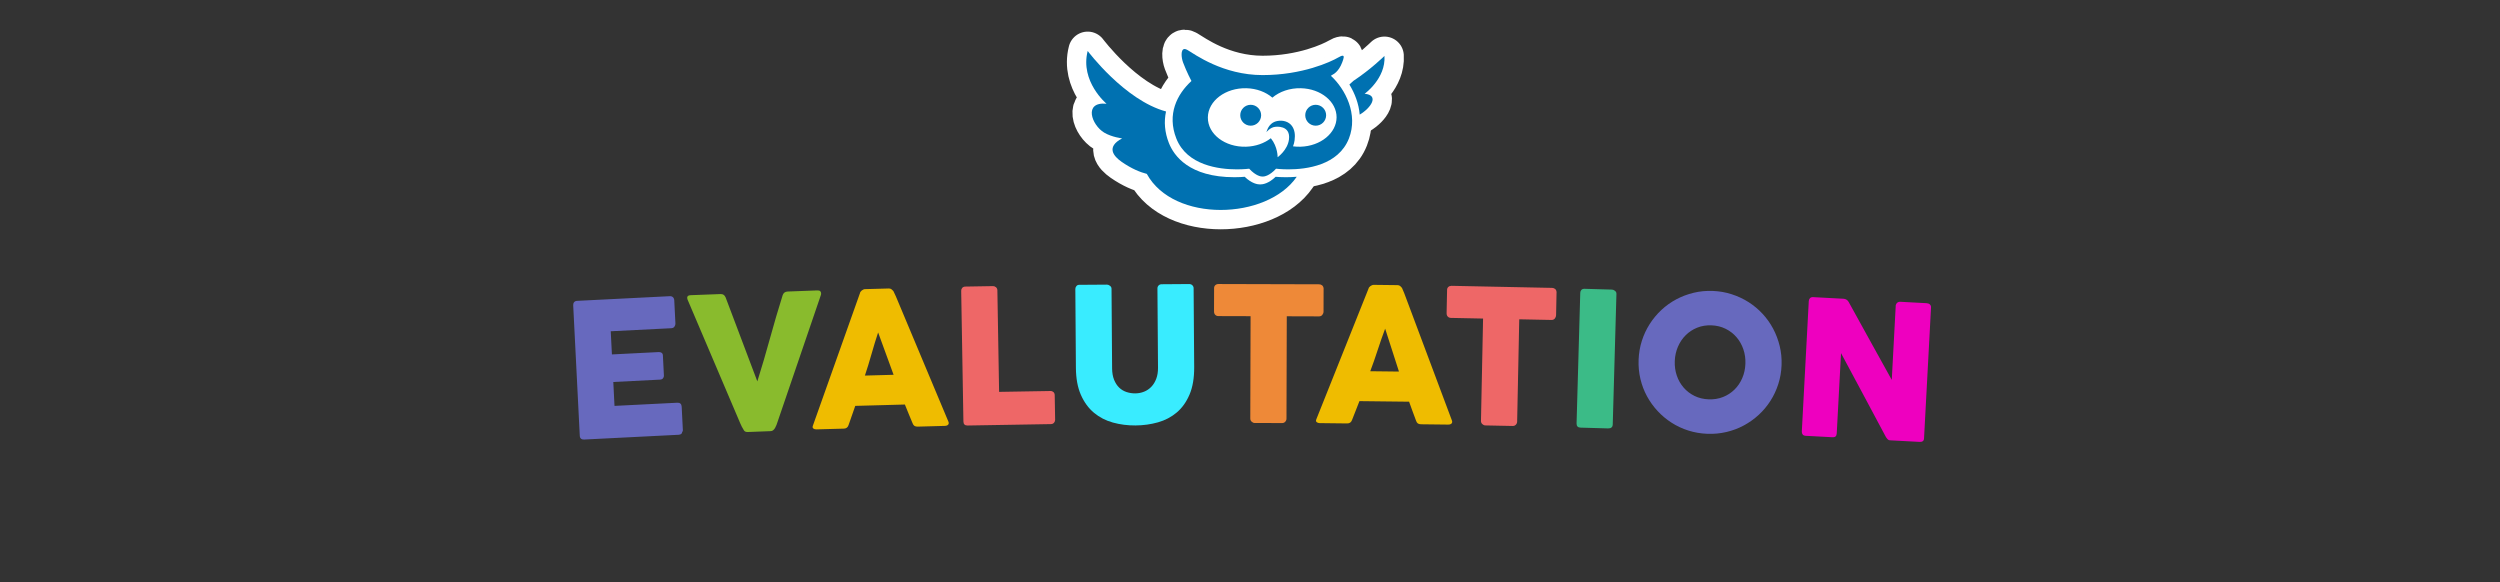<?xml version="1.0" encoding="UTF-8"?>
<svg xmlns="http://www.w3.org/2000/svg" width="441.111" height="102.778" version="1.1" viewBox="0 0 441.111 102.778">
  <rect x="0" y="0" width="441.111" height="102.778" fill="#333333" stroke="none"/>
  <defs>
    <style>
      .cls-1 {
        fill: #ee8938;
      }

      .cls-2 {
        fill: #6769be;
      }

      .cls-3 {
        fill: #3bbb87;
      }

      .cls-4 {
        fill: #ee00bf;
      }

      .cls-5 {
        fill: #39ecff;
      }

      .cls-6 {
        fill: #ee6767;
      }

      .cls-7, .cls-8 {
        fill: #0071b1;
      }

      .cls-9 {
        fill: #89bb2d;
      }

      .cls-8 {
        stroke: #fff;
        stroke-linecap: round;
        stroke-linejoin: round;
        stroke-width: 6.83px;
      }

      .cls-10 {
        fill: #efbc00;
      }
    </style>
  </defs>
  <!-- Generator: Adobe Illustrator 28.7.1, SVG Export Plug-In . SVG Version: 1.2.0 Build 142)  -->
  <g>
    <g id="_レイヤー_1" data-name="レイヤー_1">
      <path class="cls-8" d="M240.779,16.543s3.762-2.691,3.502-6.674c0,0-2.392,2.365-5.49,4.404l-.7.642c.971,1.576,1.664,3.409,1.822,5.31,2.012-1.196,3.492-3.445.866-3.682Z"/>
      <path class="cls-8" d="M225.078,31.193c-1.249,1.206-2.277,1.346-2.684,1.346-.016,0-.032,0-.045-.001-.014.001-.029.001-.046.001-.406,0-1.434-.14-2.685-1.346-.404.036-1.035.076-1.813.076-7.992,0-10.679-3.79-11.567-6.049-.734-1.864-.891-3.749-.499-5.55-7.329-1.988-13.823-10.677-13.823-10.677-1.38,5.396,3.326,9.311,3.326,9.311-4.137-.398-2.625,3.777-.417,5.093,1.367.817,3.168,1.018,3.168,1.018-2.899,1.538-1.49,3.163-.082,4.144,1.808,1.255,3.335,1.846,4.436,2.122,4.715,8.632,21.194,8.169,26.458.507-.603.052-1.237.081-1.913.081-.776,0-1.41-.04-1.814-.076Z"/>
      <path class="cls-8" d="M234.826,13.374l.356-.232s1.003-.428,1.642-2.131c.253-.676.417-1.182.07-1.182-.153,0-.408.099-.8.33-1.277.746-6.292,3.09-13.312,3.09-7.021,0-11.996-3.688-13.272-4.435-.197-.114-.359-.164-.492-.164-.736,0-.586,1.535-.277,2.362.638,1.704,1.482,3.281,1.482,3.281-2.552,2.344-4.344,5.884-2.667,10.146,1.87,4.75,7.533,5.444,10.683,5.444,1.301,0,2.173-.117,2.173-.117,1.197,1.306,2.113,1.388,2.324,1.388.029,0,.046-.002.046-.002,0,0,.016.002.045.002.21,0,1.128-.082,2.325-1.388,0,0,.872.117,2.173.117,3.15,0,8.812-.692,10.683-5.444,1.678-4.263-.627-8.722-3.182-11.065ZM229.473,25.887c-.452.013-.897-.01-1.327-.067.129-.333.229-.689.278-1.071.134-1.007.01-1.847-.46-2.511-.539-.764-1.574-1.083-2.583-.889-1.624.312-1.846,1.858-1.941,1.982,0,0,.667-.876,1.594-.959,0,0,2.739-.378,2.395,2.246-.25,1.889-2.002,3.121-2.002,3.121,0,0,.055-1.803-1.194-3.35-1.134.882-2.669,1.448-4.383,1.496-3.698.106-6.769-2.215-6.731-5.172.037-2.94,3.136-5.236,6.795-5.148,1.826.045,3.449.68,4.589,1.663,1.255-1.065,3.064-1.711,5.034-1.663,3.527.085,6.295,2.371,6.295,5.121,0,2.765-2.795,5.097-6.36,5.199Z"/>
      <path class="cls-8" d="M222.521,20.333c0,1.019-.825,1.844-1.843,1.844-1.019,0-1.844-.826-1.844-1.844s.826-1.844,1.844-1.844c1.018,0,1.843.826,1.843,1.844Z"/>
      <path class="cls-8" d="M233.989,20.333c0,1.019-.826,1.844-1.844,1.844-1.019,0-1.843-.826-1.843-1.844s.825-1.844,1.843-1.844c1.018,0,1.844.826,1.844,1.844Z"/>
      <path class="cls-7" d="M240.779,16.543s3.762-2.691,3.502-6.674c0,0-2.392,2.365-5.49,4.404l-.7.642c.971,1.576,1.664,3.409,1.822,5.31,2.012-1.196,3.492-3.445.866-3.682Z"/>
      <path class="cls-7" d="M225.078,31.193c-1.249,1.206-2.277,1.346-2.684,1.346-.016,0-.032,0-.045-.001-.014.001-.029.001-.046.001-.406,0-1.434-.14-2.685-1.346-.404.036-1.035.076-1.813.076-7.992,0-10.679-3.79-11.567-6.049-.734-1.864-.891-3.749-.499-5.55-7.329-1.988-13.823-10.677-13.823-10.677-1.38,5.396,3.326,9.311,3.326,9.311-4.137-.398-2.625,3.777-.417,5.093,1.367.817,3.168,1.018,3.168,1.018-2.899,1.538-1.49,3.163-.082,4.144,1.808,1.255,3.335,1.846,4.436,2.122,4.715,8.632,21.194,8.169,26.458.507-.603.052-1.237.081-1.913.081-.776,0-1.41-.04-1.814-.076Z"/>
      <path class="cls-7" d="M234.826,13.374l.356-.232s1.003-.428,1.642-2.131c.253-.676.417-1.182.07-1.182-.153,0-.408.099-.8.33-1.277.746-6.292,3.09-13.312,3.09-7.021,0-11.996-3.688-13.272-4.435-.197-.114-.359-.164-.492-.164-.736,0-.586,1.535-.277,2.362.638,1.704,1.482,3.281,1.482,3.281-2.552,2.344-4.344,5.884-2.667,10.146,1.87,4.75,7.533,5.444,10.683,5.444,1.301,0,2.173-.117,2.173-.117,1.197,1.306,2.113,1.388,2.324,1.388.029,0,.046-.002.046-.002,0,0,.016.002.045.002.21,0,1.128-.082,2.325-1.388,0,0,.872.117,2.173.117,3.15,0,8.812-.692,10.683-5.444,1.678-4.263-.627-8.722-3.182-11.065ZM229.473,25.887c-.452.013-.897-.01-1.327-.067.129-.333.229-.689.278-1.071.134-1.007.01-1.847-.46-2.511-.539-.764-1.574-1.083-2.583-.889-1.624.312-1.846,1.858-1.941,1.982,0,0,.667-.876,1.594-.959,0,0,2.739-.378,2.395,2.246-.25,1.889-2.002,3.121-2.002,3.121,0,0,.055-1.803-1.194-3.35-1.134.882-2.669,1.448-4.383,1.496-3.698.106-6.769-2.215-6.731-5.172.037-2.94,3.136-5.236,6.795-5.148,1.826.045,3.449.68,4.589,1.663,1.255-1.065,3.064-1.711,5.034-1.663,3.527.085,6.295,2.371,6.295,5.121,0,2.765-2.795,5.097-6.36,5.199Z"/>
      <path class="cls-7" d="M222.521,20.333c0,1.019-.825,1.844-1.843,1.844-1.019,0-1.844-.826-1.844-1.844s.826-1.844,1.844-1.844c1.018,0,1.843.826,1.843,1.844Z"/>
      <path class="cls-7" d="M233.989,20.333c0,1.019-.826,1.844-1.844,1.844-1.019,0-1.843-.826-1.843-1.844s.825-1.844,1.843-1.844c1.018,0,1.844.826,1.844,1.844Z"/>
      <g>
        <path class="cls-2" d="M101.139,53.878c-.012-.231.042-.418.161-.562s.294-.222.524-.233l16.349-.823c.242-.013.432.05.571.186.139.136.214.323.227.564l.205,4.075c.01.187-.047.367-.17.544-.124.177-.312.271-.564.284l-10.679.537.206,4.087,8.239-.415c.208-.011.384.03.527.122.142.093.219.254.231.484l.179,3.56c.008.154-.045.306-.159.454s-.286.229-.516.24l-8.256.416.212,4.219,11.074-.558c.494-.025.754.215.78.719l.208,4.141c.005.109-.034.21-.117.302-.028.31-.246.474-.652.494l-16.662.84c-.219.011-.397-.038-.535-.146-.138-.109-.212-.284-.224-.525l-1.159-23.005Z"/>
        <path class="cls-9" d="M131.244,75.903c-.128-.193-.243-.393-.345-.598-.101-.205-.2-.416-.296-.633l-9.294-21.824c-.002-.056-.012-.104-.031-.147-.018-.044-.028-.087-.029-.131-.012-.308.186-.47.592-.485l5.31-.2c.417-.016.711.183.881.595l5.595,14.814c.403-1.271.788-2.537,1.153-3.8.365-1.264.724-2.529,1.079-3.798.354-1.268.713-2.533,1.079-3.797.365-1.263.749-2.529,1.152-3.8.138-.424.433-.644.883-.661l5.194-.195c.253-.01.433.03.541.12.108.089.165.211.171.364.003.089,0,.149-.01.183l.002.049-7.672,22.465c-.049.156-.109.329-.179.519-.07.19-.151.367-.244.529-.093.164-.203.303-.331.417-.128.115-.274.176-.439.182l-4.073.154c-.341.013-.57-.095-.689-.321Z"/>
        <g>
          <path class="cls-10" d="M151.748,51.684c.009-.066.042-.139.101-.217.058-.079.13-.152.217-.221s.178-.123.276-.164c.098-.041.19-.063.279-.065l4.222-.115c.187-.005.348.049.483.16.135.112.237.211.305.297l.438.93,9.267,22.097c.094.218.083.397-.035.538s-.324.215-.621.223l-4.734.129c-.253.007-.449-.034-.589-.124s-.251-.243-.334-.462c-.235-.555-.465-1.106-.688-1.656-.224-.55-.448-1.103-.672-1.657l-8.758.238c-.194.566-.39,1.13-.589,1.691-.2.562-.396,1.125-.59,1.691-.132.411-.407.622-.824.633l-4.866.133c-.209.006-.384-.045-.524-.151-.141-.105-.169-.271-.087-.492l8.326-23.435ZM154.941,58.661c-.194.567-.389,1.178-.586,1.832-.197.655-.391,1.314-.582,1.98-.191.665-.385,1.322-.582,1.972-.197.648-.392,1.257-.586,1.823l5.064-.138-2.729-7.47Z"/>
          <path class="cls-6" d="M169.597,51.304c-.003-.197.06-.369.189-.515.129-.145.31-.22.541-.224l4.883-.083c.187-.003.358.061.515.189.156.13.241.304.256.523l.305,17.95,9.074-.154c.198-.004.369.06.515.189.145.129.22.31.224.54l.074,4.339c.003.188-.057.359-.181.515-.124.156-.301.242-.532.257l-14.732.25c-.484.009-.73-.229-.738-.713l-.392-23.064Z"/>
          <path class="cls-5" d="M196.223,64.948c.006.814.124,1.505.354,2.07s.531,1.025.903,1.381c.372.354.804.613,1.295.774.491.162,1.002.24,1.531.237.551-.005,1.071-.104,1.561-.301.489-.196.917-.485,1.283-.868.367-.382.655-.854.866-1.418.211-.562.314-1.208.309-1.935l-.101-14.004c-.001-.197.066-.369.202-.513.137-.145.32-.218.551-.219l4.818-.035c.253-.002.452.071.596.219s.217.314.218.502l.1,13.909c.014,1.925-.258,3.544-.815,4.856-.557,1.313-1.311,2.372-2.262,3.177-.952.804-2.056,1.384-3.312,1.739-1.257.355-2.579.538-3.964.549-1.386.01-2.713-.16-3.98-.508-1.268-.349-2.383-.924-3.345-1.726-.963-.801-1.732-1.852-2.308-3.151-.576-1.299-.871-2.895-.884-4.787l-.1-13.908c-.001-.188.061-.355.186-.505s.281-.225.467-.227l4.938-.035c.165-.001.337.066.52.203.182.136.274.309.275.518l.101,14.004Z"/>
          <path class="cls-1" d="M214.221,50.835c0-.22.075-.395.224-.526.149-.131.333-.196.553-.195l17.753.049c.199.001.375.062.527.183.154.121.242.303.264.544l-.012,4.097c0,.197-.07.387-.209.566-.137.181-.332.271-.586.271l-5.691-.017-.051,18.067c-.002.198-.072.377-.217.536-.143.159-.33.238-.559.237l-4.839-.013c-.187-.001-.362-.076-.526-.225-.164-.149-.246-.334-.246-.555l.051-18.066-5.676-.016c-.22-.001-.404-.072-.552-.216-.148-.143-.222-.352-.221-.626l.012-4.096Z"/>
          <path class="cls-10" d="M241.479,50.896c.012-.066.048-.137.109-.214.062-.076.137-.146.226-.212.089-.064.183-.115.282-.153.1-.037.193-.056.281-.055l4.224.049c.187.002.346.062.477.179s.229.22.293.309l.402.945,8.405,22.438c.085.222.066.4-.056.536-.123.137-.333.202-.63.199l-4.734-.055c-.254-.003-.448-.052-.585-.146-.136-.096-.241-.253-.315-.475-.214-.563-.422-1.124-.625-1.682-.202-.558-.405-1.118-.607-1.682l-8.761-.101c-.216.559-.434,1.114-.654,1.667-.222.553-.439,1.108-.654,1.667-.148.406-.431.605-.849.602l-4.867-.057c-.209-.002-.382-.059-.519-.171-.136-.111-.159-.276-.068-.495l9.226-23.095ZM244.401,57.991c-.216.559-.435,1.161-.656,1.808s-.441,1.299-.658,1.956c-.216.657-.436,1.307-.657,1.948-.222.641-.44,1.24-.656,1.799l5.065.059-2.438-7.569Z"/>
          <path class="cls-6" d="M255.329,51.14c.005-.22.083-.394.233-.522.151-.128.337-.19.558-.186l17.75.363c.198.004.372.068.524.192.151.123.235.307.252.548l-.084,4.096c-.004.197-.076.385-.218.563-.141.178-.338.265-.591.259l-5.691-.116-.37,18.062c-.004.198-.079.376-.225.532-.146.157-.334.233-.564.229l-4.838-.1c-.187-.004-.36-.081-.521-.233-.162-.152-.24-.338-.235-.559l.37-18.062-5.675-.116c-.221-.005-.403-.08-.549-.226s-.215-.355-.21-.63l.084-4.095Z"/>
          <path class="cls-3" d="M278.828,51.665c.006-.198.07-.367.196-.507.125-.139.308-.206.55-.199l4.85.138c.165.005.339.076.521.213.184.138.272.316.266.536l-.652,23.041c-.014.484-.29.718-.829.703l-4.849-.138c-.484-.014-.719-.263-.705-.746l.652-23.041Z"/>
          <path class="cls-2" d="M289.121,63.483c.044-1.164.235-2.277.573-3.338s.8-2.05,1.386-2.969,1.275-1.748,2.069-2.488,1.669-1.365,2.624-1.873c.956-.509,1.976-.894,3.06-1.155,1.084-.261,2.209-.369,3.375-.325,1.155.044,2.266.238,3.332.582,1.066.343,2.057.805,2.971,1.385.914.579,1.742,1.269,2.482,2.067s1.365,1.679,1.874,2.64c.508.96.894,1.982,1.155,3.065.261,1.083.37,2.208.325,3.373s-.238,2.277-.582,3.338c-.343,1.06-.805,2.044-1.385,2.952s-1.27,1.729-2.068,2.464-1.677,1.358-2.633,1.873c-.956.514-1.979.898-3.067,1.154-1.09.255-2.212.361-3.366.316-1.166-.044-2.279-.235-3.341-.573-1.062-.337-2.049-.799-2.963-1.384-.914-.586-1.738-1.274-2.474-2.068-.735-.793-1.36-1.664-1.875-2.614-.515-.949-.899-1.966-1.155-3.049s-.362-2.207-.317-3.373ZM295.503,63.71c-.035.912.086,1.771.363,2.573.276.803.682,1.51,1.213,2.118.532.609,1.171,1.097,1.915,1.461.745.364,1.572.563,2.484.598.91.035,1.754-.101,2.53-.406.775-.307,1.451-.743,2.028-1.31.577-.567,1.034-1.24,1.372-2.021.337-.779.523-1.625.559-2.538.034-.9-.087-1.756-.364-2.564s-.681-1.521-1.213-2.136c-.532-.614-1.173-1.106-1.923-1.477s-1.58-.572-2.491-.606c-.911-.035-1.752.104-2.522.415s-1.444.754-2.021,1.326-1.034,1.252-1.372,2.037-.523,1.628-.558,2.529Z"/>
          <path class="cls-4" d="M319.151,53.113c.011-.197.08-.364.208-.501.129-.136.313-.198.556-.185l5.388.287c.153.009.312.056.472.142.161.085.296.225.407.418,1.274,2.326,2.54,4.619,3.797,6.878,1.256,2.26,2.526,4.553,3.812,6.88l.705-13.198c.055-.195.15-.344.288-.447.138-.103.295-.149.471-.14l4.695.251c.23.012.42.086.566.22.147.135.215.317.202.548l-1.234,23.101c-.012.22-.086.378-.224.476-.137.098-.321.14-.552.127l-5.256-.28c-.143-.008-.267-.064-.371-.169s-.213-.242-.325-.414c-1.332-2.494-2.648-4.961-3.95-7.398-1.302-2.438-2.624-4.904-3.967-7.399l-.756,14.153c-.014.241-.078.42-.194.534-.116.115-.317.165-.603.149l-4.68-.25c-.253-.013-.433-.092-.541-.235-.107-.144-.156-.313-.146-.512l1.23-23.034Z"/>
        </g>
      </g>
    </g>
  </g>
</svg>
